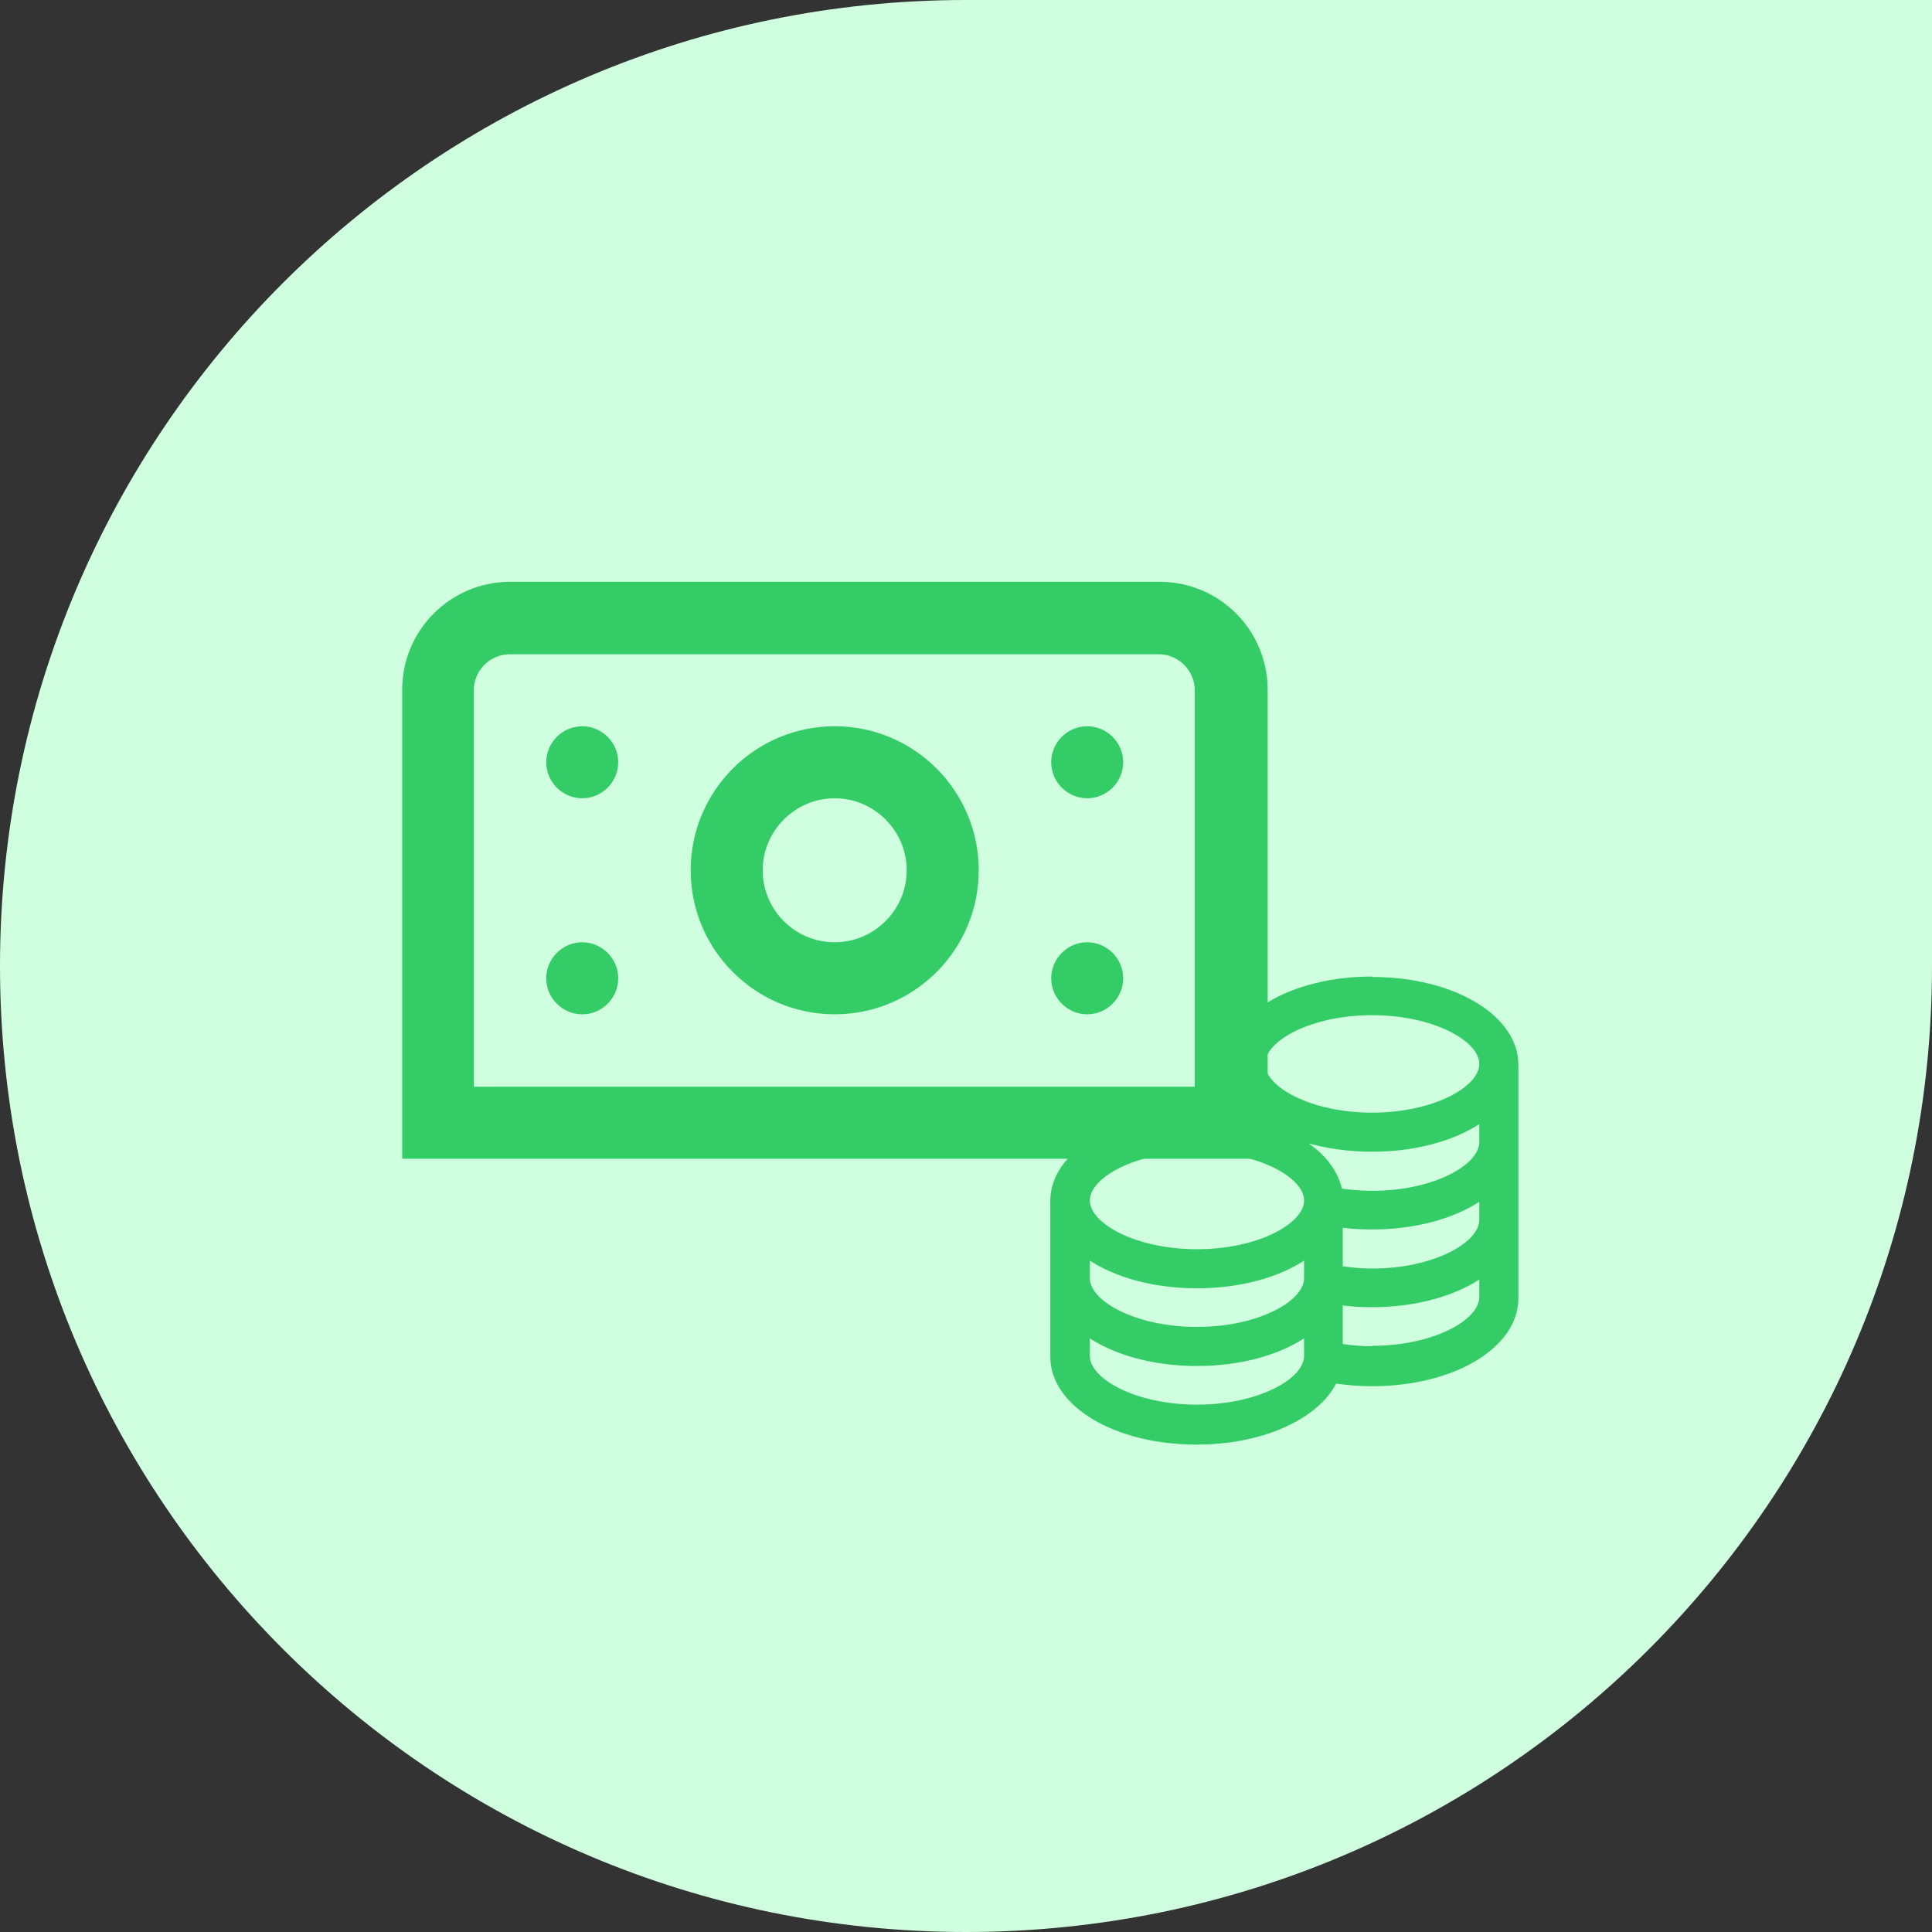 <?xml version="1.0" encoding="UTF-8"?>
<svg id="Layer_1" data-name="Layer 1" xmlns="http://www.w3.org/2000/svg" viewBox="0 0 44 44">
  <rect x="0" y="0" width="44" height="44" fill="#333333" stroke="none"/>
  <defs>
    <style>
      .cls-1 {
        fill: #cfffdf;
      }

      .cls-2 {
        fill: #3c6;
      }
    </style>
  </defs>
  <path class="cls-1" d="M0,22C0,9.85,9.85,0,22,0h22v22c0,12.15-9.85,22-22,22h0C9.85,44,0,34.15,0,22h0Z"/>
  <path class="cls-2" d="M26.4,13.25h-14.78c-1.36,0-2.46,1.1-2.46,2.46v10.68h19.71v-10.68c0-1.36-1.1-2.46-2.46-2.46ZM27.22,24.75H10.79v-9.03c0-.45.37-.82.82-.82h14.78c.45,0,.82.37.82.82v9.03ZM19.01,16.54c-1.81,0-3.28,1.47-3.28,3.28s1.47,3.28,3.28,3.28,3.28-1.47,3.28-3.28-1.47-3.28-3.28-3.28ZM19.01,21.46c-.91,0-1.64-.74-1.64-1.64s.74-1.64,1.64-1.64,1.64.74,1.64,1.64-.74,1.64-1.64,1.64ZM14.08,17.36c0,.45-.37.82-.82.82s-.82-.37-.82-.82.37-.82.82-.82.82.37.82.82ZM25.58,17.36c0,.45-.37.82-.82.82s-.82-.37-.82-.82.37-.82.82-.82.82.37.82.82ZM14.08,22.28c0,.45-.37.82-.82.82s-.82-.37-.82-.82.37-.82.82-.82.82.37.82.82ZM25.58,22.28c0,.45-.37.82-.82.82s-.82-.37-.82-.82.37-.82.82-.82.82.37.82.82Z"/>
  <path class="cls-2" d="M31.25,22.24c-1.87,0-3.33.88-3.33,2v1.15c-.21-.03-.44-.04-.67-.04-1.87,0-3.33.88-3.33,2v3.55c0,1.12,1.46,2,3.33,2,1.51,0,2.76-.58,3.18-1.39.27.04.54.06.82.06,1.87,0,3.33-.88,3.33-2v-5.32c0-1.12-1.46-2-3.33-2ZM33.69,27.78c0,.52-1.04,1.11-2.44,1.11-.23,0-.45-.02-.67-.05v-.88c.22.03.44.04.67.04.97,0,1.84-.24,2.44-.63v.4ZM24.82,28.71c.6.39,1.47.63,2.44.63s1.84-.24,2.44-.63v.4c0,.52-1.04,1.11-2.44,1.11s-2.44-.59-2.44-1.11v-.4ZM33.69,26.01c0,.52-1.04,1.11-2.44,1.11-.24,0-.47-.02-.69-.05-.09-.39-.35-.75-.76-1.03.44.12.93.19,1.45.19.97,0,1.84-.24,2.44-.63v.4ZM31.25,23.12c1.4,0,2.44.59,2.44,1.11s-1.04,1.11-2.44,1.11-2.44-.59-2.44-1.11,1.04-1.11,2.44-1.11ZM27.26,26.23c1.4,0,2.44.59,2.44,1.11s-1.04,1.11-2.44,1.11-2.44-.59-2.44-1.11,1.04-1.11,2.44-1.11ZM27.26,31.99c-1.4,0-2.44-.59-2.44-1.11v-.4c.6.39,1.47.63,2.44.63s1.84-.24,2.44-.63v.4c0,.52-1.04,1.11-2.44,1.11ZM31.25,30.66c-.23,0-.45-.02-.67-.05v-.88c.22.03.44.04.67.04.97,0,1.84-.24,2.44-.63v.4c0,.52-1.04,1.11-2.44,1.11Z"/>
</svg>